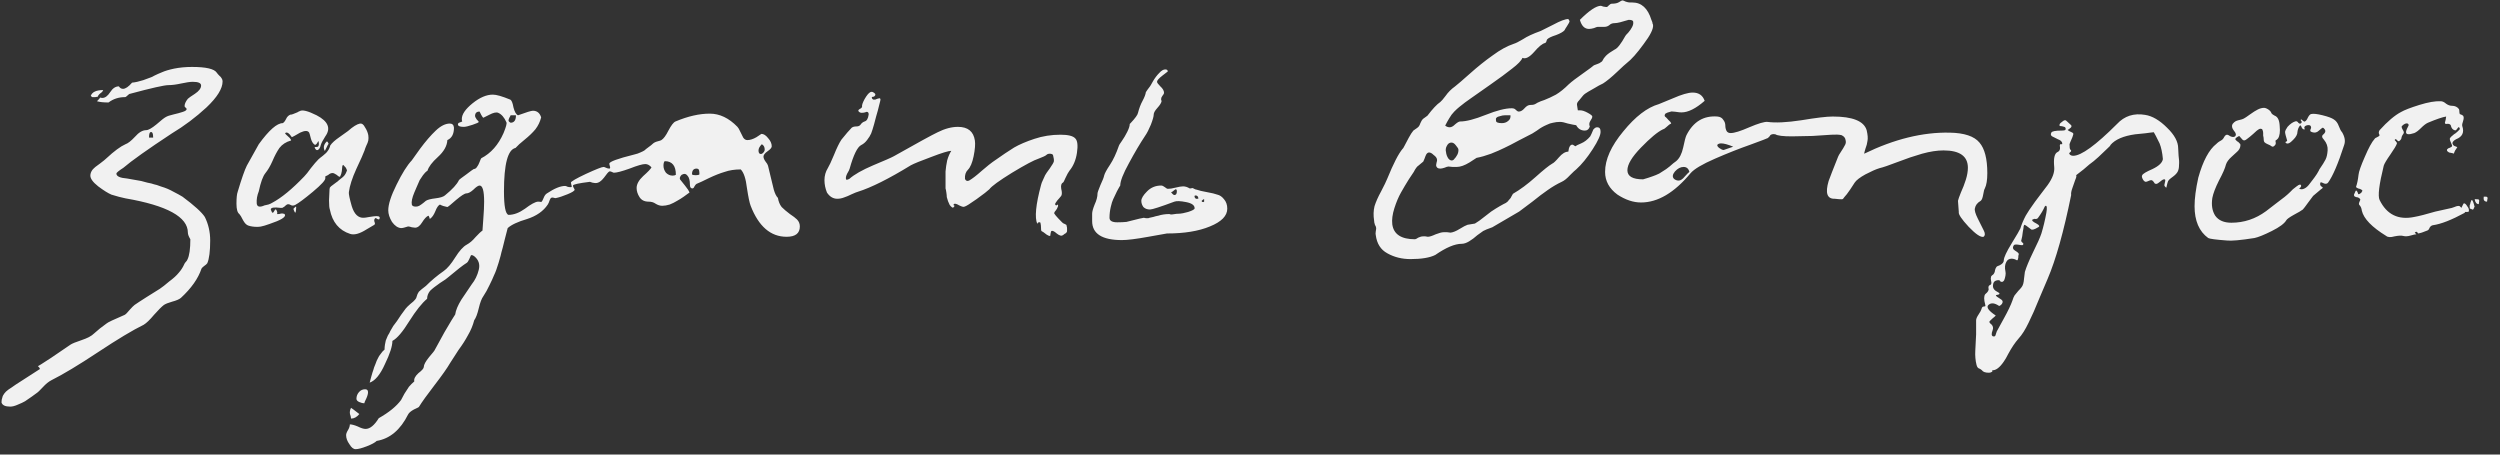 <?xml version="1.0" encoding="UTF-8"?> <svg xmlns="http://www.w3.org/2000/svg" width="121" height="22" viewBox="0 0 121 22" fill="none"><rect x="0" y="0" width="121" height="22" fill="#333333" stroke="none"/><path d="M0.073 19.48C0.073 19.387 0.086 19.307 0.113 19.24C0.126 19.173 0.16 19.107 0.213 19.04C0.266 18.973 0.313 18.927 0.353 18.9C0.38 18.873 0.446 18.827 0.553 18.76C0.646 18.693 0.713 18.647 0.753 18.62L1.933 17.86C1.933 17.847 1.92 17.82 1.893 17.78L1.833 17.72C1.833 17.733 2.046 17.6 2.473 17.32C2.886 17.04 3.2 16.827 3.413 16.68C3.493 16.627 3.673 16.553 3.953 16.46C4.233 16.367 4.433 16.26 4.553 16.14C4.606 16.1 4.7 16.02 4.833 15.9C4.98 15.793 5.086 15.713 5.153 15.66C5.206 15.607 5.5 15.467 6.033 15.24C6.086 15.213 6.166 15.133 6.273 15C6.38 14.88 6.46 14.8 6.513 14.76C6.606 14.693 6.8 14.567 7.093 14.38C7.4 14.193 7.613 14.06 7.733 13.98C7.853 13.9 8.006 13.78 8.193 13.62C8.393 13.473 8.546 13.333 8.653 13.2C8.76 13.08 8.846 12.947 8.913 12.8C8.913 12.787 8.933 12.753 8.973 12.7C9.026 12.647 9.06 12.6 9.073 12.56C9.166 12.373 9.213 12.047 9.213 11.58C9.133 11.447 9.093 11.34 9.093 11.26C9.093 10.5 8.086 9.947 6.073 9.6C5.873 9.56 5.646 9.5 5.393 9.42C5.233 9.353 5.02 9.22 4.753 9.02C4.5 8.82 4.373 8.647 4.373 8.5C4.373 8.407 4.406 8.313 4.473 8.22C4.553 8.127 4.673 8.027 4.833 7.92C4.993 7.8 5.1 7.713 5.153 7.66C5.526 7.313 5.833 7.087 6.073 6.98C6.193 6.94 6.346 6.82 6.533 6.62C6.72 6.407 6.9 6.3 7.073 6.3C7.18 6.3 7.346 6.207 7.573 6.02C7.8 5.82 7.953 5.7 8.033 5.66C8.1 5.62 8.22 5.58 8.393 5.54C8.566 5.5 8.713 5.46 8.833 5.42C8.966 5.38 9.033 5.333 9.033 5.28C9.033 5.253 9.013 5.227 8.973 5.2C8.946 5.173 8.933 5.153 8.933 5.14C8.933 5.033 8.986 4.913 9.093 4.78C9.133 4.74 9.246 4.66 9.433 4.54C9.633 4.407 9.733 4.273 9.733 4.14C9.733 4.02 9.6 3.96 9.333 3.96C9.2 3.96 9.013 3.987 8.773 4.04C8.533 4.093 8.326 4.12 8.153 4.12C7.953 4.12 7.333 4.26 6.293 4.54C6.266 4.54 6.226 4.567 6.173 4.62C6.12 4.673 6.08 4.7 6.053 4.7C5.746 4.7 5.48 4.787 5.253 4.96C5.013 4.96 4.826 4.94 4.693 4.9C4.773 4.82 4.826 4.76 4.853 4.72C4.88 4.733 4.913 4.74 4.953 4.74C5.086 4.74 5.213 4.647 5.333 4.46C5.453 4.273 5.593 4.18 5.753 4.18C5.806 4.26 5.873 4.3 5.953 4.3C6.073 4.3 6.22 4.2 6.393 4C6.54 3.987 6.72 3.947 6.933 3.88C7.16 3.8 7.286 3.753 7.313 3.74C7.326 3.74 7.38 3.713 7.473 3.66C7.58 3.607 7.7 3.553 7.833 3.5C7.98 3.433 8.18 3.373 8.433 3.32C8.7 3.267 8.986 3.24 9.293 3.24C9.973 3.24 10.373 3.333 10.493 3.52C10.52 3.56 10.56 3.607 10.613 3.66C10.666 3.7 10.706 3.747 10.733 3.8C10.76 3.84 10.773 3.887 10.773 3.94C10.773 4.287 10.513 4.707 9.993 5.2C9.473 5.68 8.913 6.1 8.313 6.46C7.14 7.233 6.36 7.787 5.973 8.12C5.746 8.267 5.633 8.36 5.633 8.4C5.633 8.533 5.806 8.613 6.153 8.64C6.22 8.653 6.333 8.673 6.493 8.7C6.666 8.727 6.78 8.747 6.833 8.76C6.9 8.773 7 8.8 7.133 8.84C7.28 8.867 7.386 8.893 7.453 8.92C7.533 8.933 7.64 8.967 7.773 9.02C7.906 9.06 8.02 9.1 8.113 9.14C8.206 9.18 8.313 9.233 8.433 9.3C8.566 9.367 8.7 9.44 8.833 9.52C9.406 9.947 9.766 10.273 9.913 10.5C10.086 10.847 10.173 11.227 10.173 11.64C10.173 12.16 10.126 12.527 10.033 12.74C10.006 12.78 9.953 12.827 9.873 12.88C9.806 12.933 9.766 12.973 9.753 13C9.593 13.48 9.26 13.953 8.753 14.42C8.673 14.487 8.533 14.547 8.333 14.6C8.146 14.653 8.013 14.707 7.933 14.76C7.826 14.84 7.666 15 7.453 15.24C7.253 15.48 7.086 15.64 6.953 15.72C6.433 15.973 5.7 16.413 4.753 17.04C3.806 17.667 3.053 18.12 2.493 18.4C2.36 18.467 2.22 18.58 2.073 18.74C1.926 18.9 1.82 19 1.753 19.04C1.74 19.053 1.666 19.107 1.533 19.2C1.4 19.293 1.293 19.367 1.213 19.42C1.12 19.473 1.006 19.527 0.873 19.58C0.726 19.647 0.6 19.68 0.493 19.68C0.253 19.68 0.113 19.613 0.073 19.48ZM4.393 4.64C4.46 4.453 4.66 4.36 4.993 4.36C4.98 4.413 4.933 4.467 4.853 4.52C4.786 4.573 4.746 4.627 4.733 4.68C4.72 4.68 4.68 4.687 4.613 4.7C4.56 4.7 4.513 4.7 4.473 4.7C4.46 4.7 4.446 4.693 4.433 4.68C4.42 4.653 4.406 4.64 4.393 4.64ZM7.273 6.4C7.233 6.427 7.213 6.513 7.213 6.66H7.413C7.413 6.447 7.366 6.36 7.273 6.4ZM11.585 10.36C11.492 10.293 11.445 10.127 11.445 9.86C11.445 9.58 11.465 9.387 11.505 9.28C11.692 8.653 11.839 8.233 11.945 8.02L12.525 6.98C13.019 6.3 13.405 5.96 13.685 5.96C13.739 5.933 13.792 5.867 13.845 5.76C13.899 5.64 13.979 5.567 14.085 5.54C14.085 5.553 14.119 5.547 14.185 5.52C14.252 5.493 14.319 5.467 14.385 5.44C14.452 5.4 14.492 5.38 14.505 5.38C14.625 5.3 14.899 5.367 15.325 5.58C15.885 5.873 16.025 6.213 15.745 6.6C15.625 6.787 15.552 6.927 15.525 7.02C15.499 7.14 15.452 7.22 15.385 7.26C15.319 7.287 15.265 7.24 15.225 7.12C15.332 7.12 15.392 7.107 15.405 7.08C15.432 7.04 15.439 6.973 15.425 6.88C15.425 6.813 15.405 6.82 15.365 6.9C15.312 6.993 15.265 7.027 15.225 7C15.145 6.947 15.085 6.847 15.045 6.7C15.005 6.54 14.979 6.447 14.965 6.42C14.899 6.313 14.752 6.313 14.525 6.42C14.299 6.553 14.165 6.627 14.125 6.64C13.992 6.44 13.885 6.373 13.805 6.44C13.779 6.453 13.852 6.533 14.025 6.68C14.079 6.747 14.099 6.787 14.085 6.8C13.845 6.867 13.659 6.987 13.525 7.16C13.405 7.333 13.292 7.547 13.185 7.8C13.079 8.04 12.965 8.233 12.845 8.38C12.725 8.527 12.619 8.82 12.525 9.26C12.445 9.46 12.412 9.653 12.425 9.84C12.439 10.013 12.565 10.047 12.805 9.94C12.845 9.927 12.905 9.913 12.985 9.9C13.065 9.873 13.125 9.847 13.165 9.82C13.619 9.58 14.139 9.153 14.725 8.54C14.805 8.46 14.912 8.327 15.045 8.14C15.192 7.953 15.312 7.813 15.405 7.72C15.445 7.68 15.519 7.62 15.625 7.54C15.745 7.447 15.825 7.367 15.865 7.3C15.919 7.233 15.959 7.147 15.985 7.04C16.065 6.92 16.212 6.787 16.425 6.64C16.639 6.493 16.779 6.393 16.845 6.34C17.085 6.127 17.279 6.007 17.425 5.98C17.519 5.967 17.599 6.027 17.665 6.16C17.745 6.28 17.799 6.407 17.825 6.54C17.839 6.633 17.839 6.72 17.825 6.8C17.812 6.867 17.779 6.953 17.725 7.06C17.685 7.153 17.659 7.227 17.645 7.28C17.592 7.427 17.459 7.727 17.245 8.18C17.045 8.62 16.925 8.993 16.885 9.3C16.872 9.38 16.919 9.607 17.025 9.98C17.145 10.367 17.339 10.553 17.605 10.54C17.645 10.54 17.739 10.527 17.885 10.5C18.045 10.473 18.159 10.46 18.225 10.46C18.359 10.46 18.405 10.507 18.365 10.6C18.352 10.627 18.319 10.627 18.265 10.6C18.212 10.56 18.179 10.547 18.165 10.56C18.112 10.6 18.099 10.66 18.125 10.74C18.165 10.82 18.152 10.873 18.085 10.9L17.745 11.1C17.412 11.313 17.145 11.387 16.945 11.32C16.412 11.147 16.085 10.753 15.965 10.14C15.939 10.073 15.925 9.927 15.925 9.7C15.939 9.473 15.945 9.327 15.945 9.26C15.945 9.18 15.952 9.12 15.965 9.08C15.992 9.04 16.045 8.993 16.125 8.94C16.219 8.873 16.272 8.833 16.285 8.82C16.312 8.807 16.345 8.78 16.385 8.74C16.439 8.7 16.479 8.667 16.505 8.64C16.545 8.613 16.585 8.58 16.625 8.54C16.665 8.5 16.692 8.467 16.705 8.44C16.732 8.4 16.752 8.36 16.765 8.32C16.792 8.28 16.799 8.247 16.785 8.22C16.772 8.18 16.752 8.14 16.725 8.1C16.699 8.073 16.679 8.053 16.665 8.04C16.652 8.013 16.639 8 16.625 8L16.605 7.98C16.592 7.98 16.579 8.007 16.565 8.06C16.565 8.1 16.559 8.173 16.545 8.28C16.532 8.373 16.505 8.46 16.465 8.54C16.452 8.567 16.419 8.56 16.365 8.52C16.325 8.48 16.265 8.44 16.185 8.4C16.119 8.36 16.039 8.367 15.945 8.42C15.919 8.447 15.879 8.473 15.825 8.5C15.785 8.513 15.759 8.527 15.745 8.54C15.745 8.553 15.745 8.58 15.745 8.62C15.759 8.713 15.559 8.933 15.145 9.28C14.745 9.613 14.459 9.827 14.285 9.92C14.205 9.96 14.132 9.96 14.065 9.92C13.999 9.88 13.939 9.873 13.885 9.9C13.845 9.927 13.805 9.96 13.765 10C13.725 10.027 13.692 10.047 13.665 10.06C13.652 10.06 13.619 10.06 13.565 10.06C13.259 10.02 13.105 10.047 13.105 10.14L13.165 10.28C13.192 10.307 13.219 10.3 13.245 10.26C13.272 10.22 13.292 10.187 13.305 10.16C13.332 10.12 13.359 10.127 13.385 10.18C13.425 10.26 13.432 10.32 13.405 10.36H13.425C13.439 10.36 13.459 10.36 13.485 10.36C13.512 10.36 13.545 10.353 13.585 10.34C13.639 10.327 13.679 10.327 13.705 10.34C13.745 10.34 13.772 10.353 13.785 10.38C13.852 10.5 13.605 10.653 13.045 10.84C12.992 10.853 12.932 10.873 12.865 10.9C12.839 10.913 12.819 10.92 12.805 10.92C12.685 10.96 12.565 10.98 12.445 10.98C12.285 10.98 12.145 10.96 12.025 10.92C11.932 10.893 11.845 10.807 11.765 10.66C11.685 10.5 11.625 10.4 11.585 10.36ZM15.705 7.28C15.639 7.12 15.679 6.973 15.825 6.84C15.852 6.853 15.879 6.893 15.905 6.96C15.879 6.987 15.845 7.047 15.805 7.14L15.725 7.3L15.705 7.28ZM14.325 10.18C14.312 10.327 14.279 10.327 14.225 10.18C14.212 10.153 14.205 10.127 14.205 10.1C14.285 10.02 14.325 9.987 14.325 10C14.339 10 14.339 10.06 14.325 10.18ZM17.212 21.74C17.106 21.74 17.006 21.66 16.912 21.5C16.806 21.353 16.752 21.207 16.752 21.06C16.752 20.993 16.786 20.907 16.852 20.8C16.906 20.707 16.932 20.62 16.932 20.54C17.026 20.54 17.152 20.573 17.312 20.64C17.472 20.72 17.599 20.76 17.692 20.76C17.906 20.76 18.119 20.587 18.332 20.24C18.826 19.96 19.186 19.667 19.412 19.36C19.452 19.293 19.506 19.193 19.572 19.06C19.652 18.94 19.726 18.827 19.792 18.72C19.872 18.627 19.959 18.54 20.052 18.46C20.026 18.34 20.092 18.207 20.252 18.06C20.426 17.927 20.512 17.827 20.512 17.76C20.512 17.653 20.599 17.493 20.772 17.28C20.946 17.08 21.039 16.96 21.052 16.92C21.092 16.84 21.246 16.56 21.512 16.08C21.792 15.6 21.966 15.313 22.032 15.22C22.059 15.02 22.159 14.78 22.332 14.5C22.519 14.22 22.686 13.973 22.832 13.76C22.992 13.56 23.106 13.327 23.172 13.06C23.239 12.793 23.166 12.573 22.952 12.4C22.872 12.347 22.819 12.333 22.792 12.36C22.779 12.4 22.752 12.46 22.712 12.54C22.672 12.633 22.632 12.693 22.592 12.72C22.419 12.827 22.119 13.06 21.692 13.42C21.639 13.473 21.506 13.567 21.292 13.7C21.079 13.847 20.919 13.973 20.812 14.08C20.719 14.2 20.672 14.327 20.672 14.46C20.419 14.673 20.132 15.033 19.812 15.54C19.492 16.06 19.219 16.38 18.992 16.5C18.992 16.753 18.872 17.127 18.632 17.62C18.406 18.127 18.159 18.427 17.892 18.52C17.906 18.467 17.932 18.367 17.972 18.22C18.012 18.073 18.046 17.967 18.072 17.9C18.086 17.833 18.119 17.74 18.172 17.62C18.212 17.5 18.252 17.407 18.292 17.34C18.319 17.273 18.366 17.2 18.432 17.12C18.486 17.04 18.546 16.973 18.612 16.92C18.612 16.84 18.619 16.76 18.632 16.68C18.646 16.613 18.659 16.547 18.672 16.48C18.699 16.413 18.732 16.333 18.772 16.24C18.826 16.16 18.866 16.087 18.892 16.02C18.919 15.967 18.966 15.887 19.032 15.78C19.112 15.673 19.172 15.593 19.212 15.54C19.252 15.487 19.319 15.387 19.412 15.24C19.506 15.107 19.579 15.007 19.632 14.94C19.672 14.887 19.746 14.813 19.852 14.72C19.972 14.627 20.052 14.553 20.092 14.5C20.132 14.46 20.159 14.407 20.172 14.34C20.186 14.273 20.219 14.2 20.272 14.12C20.339 14.053 20.452 13.96 20.612 13.84C20.879 13.573 21.166 13.333 21.472 13.12C21.646 13 21.832 12.78 22.032 12.46C22.232 12.14 22.419 11.933 22.592 11.84C22.739 11.76 22.879 11.64 23.012 11.48C23.159 11.32 23.272 11.213 23.352 11.16C23.352 11.12 23.366 10.933 23.392 10.6C23.419 10.253 23.432 9.973 23.432 9.76C23.432 9.24 23.359 8.98 23.212 8.98C23.146 8.98 23.046 9.047 22.912 9.18C22.779 9.3 22.666 9.36 22.572 9.36C22.492 9.36 22.326 9.467 22.072 9.68C21.832 9.893 21.692 10.007 21.652 10.02C21.506 9.993 21.386 9.953 21.292 9.9C21.212 9.94 21.139 10.047 21.072 10.22C21.006 10.38 20.932 10.493 20.852 10.56C20.826 10.587 20.806 10.593 20.792 10.58C20.792 10.553 20.786 10.527 20.772 10.5C20.759 10.46 20.746 10.44 20.732 10.44C20.639 10.48 20.539 10.587 20.432 10.76C20.326 10.933 20.212 11.02 20.092 11.02C20.066 11.02 20.012 11.013 19.932 11C19.852 10.973 19.792 10.96 19.752 10.96C19.592 11.013 19.479 11.04 19.412 11.04C19.252 11.027 19.106 10.927 18.972 10.74C18.852 10.54 18.792 10.353 18.792 10.18C18.792 9.887 18.926 9.473 19.192 8.94C19.459 8.393 19.706 8 19.932 7.76C19.946 7.747 20.079 7.56 20.332 7.2C20.599 6.84 20.852 6.547 21.092 6.32C21.332 6.093 21.559 5.98 21.772 5.98C21.892 5.98 21.959 6.047 21.972 6.18C21.972 6.487 21.866 6.687 21.652 6.78C21.639 7.06 21.486 7.333 21.192 7.6C20.912 7.853 20.746 8.073 20.692 8.26C20.612 8.313 20.539 8.387 20.472 8.48C20.406 8.573 20.352 8.653 20.312 8.72C20.286 8.787 20.239 8.893 20.172 9.04C20.119 9.173 20.079 9.267 20.052 9.32C19.946 9.573 19.906 9.767 19.932 9.9C19.946 9.967 20.012 10 20.132 10C20.186 10 20.239 9.987 20.292 9.96C20.359 9.92 20.426 9.873 20.492 9.82C20.559 9.767 20.599 9.733 20.612 9.72C20.692 9.667 20.846 9.627 21.072 9.6C21.299 9.573 21.452 9.527 21.532 9.46C21.892 9.167 22.119 8.92 22.212 8.72C22.226 8.693 22.346 8.6 22.572 8.44C22.799 8.267 22.919 8.18 22.932 8.18C22.986 8.18 23.032 8.153 23.072 8.1C23.126 8.033 23.172 7.947 23.212 7.84C23.252 7.733 23.279 7.673 23.292 7.66C23.759 7.42 24.119 7.013 24.372 6.44C24.492 6.147 24.539 5.973 24.512 5.92C24.406 5.68 24.272 5.527 24.112 5.46C24.019 5.42 23.872 5.453 23.672 5.56L23.392 5.7C23.379 5.7 23.346 5.653 23.292 5.56L23.212 5.4C23.066 5.4 22.992 5.473 22.992 5.62C22.992 5.647 23.019 5.7 23.072 5.78C23.139 5.847 23.172 5.887 23.172 5.9C23.172 5.927 23.072 5.973 22.872 6.04C22.672 6.107 22.532 6.14 22.452 6.14C22.292 6.14 22.199 6.113 22.172 6.06C22.159 6.02 22.159 5.993 22.172 5.98C22.186 5.953 22.219 5.933 22.272 5.92L22.372 5.88C22.359 5.853 22.352 5.813 22.352 5.76C22.352 5.533 22.526 5.28 22.872 5C23.219 4.72 23.546 4.58 23.852 4.58C24.026 4.58 24.306 4.66 24.692 4.82C24.759 4.847 24.812 4.973 24.852 5.2C24.906 5.413 24.979 5.54 25.072 5.58C25.472 5.433 25.712 5.36 25.792 5.36C25.992 5.36 26.126 5.467 26.192 5.68C26.139 5.893 26.046 6.087 25.912 6.26C25.779 6.42 25.606 6.587 25.392 6.76C25.192 6.92 25.046 7.053 24.952 7.16C24.579 7.24 24.392 7.94 24.392 9.26C24.392 9.98 24.466 10.36 24.612 10.4C24.866 10.4 25.132 10.3 25.412 10.1C25.692 9.887 25.899 9.773 26.032 9.76C26.126 9.76 26.179 9.767 26.192 9.78C26.232 9.753 26.272 9.687 26.312 9.58C26.352 9.473 26.406 9.4 26.472 9.36C26.832 9.12 27.126 9 27.352 9C27.379 9 27.419 9.013 27.472 9.04C27.526 9.053 27.572 9.06 27.612 9.06C27.652 9.06 27.672 9.053 27.672 9.04C27.672 9.013 27.666 8.98 27.652 8.94C27.639 8.887 27.632 8.853 27.632 8.84C27.632 8.787 27.872 8.647 28.352 8.42C28.846 8.193 29.132 8.08 29.212 8.08C29.239 8.08 29.279 8.093 29.332 8.12C29.386 8.147 29.439 8.16 29.492 8.16C29.519 8.16 29.532 8.14 29.532 8.1C29.532 8.087 29.526 8.06 29.512 8.02C29.499 7.98 29.492 7.947 29.492 7.92C29.492 7.827 29.892 7.68 30.692 7.48C30.812 7.453 30.912 7.42 30.992 7.38C31.086 7.34 31.152 7.307 31.192 7.28C31.232 7.24 31.299 7.187 31.392 7.12C31.486 7.053 31.552 7 31.592 6.96C31.646 6.907 31.726 6.867 31.832 6.84C31.939 6.813 31.999 6.793 32.012 6.78C32.119 6.713 32.232 6.56 32.352 6.32C32.486 6.067 32.599 5.92 32.692 5.88C33.292 5.627 33.846 5.5 34.352 5.5C34.832 5.5 35.279 5.713 35.692 6.14C35.732 6.18 35.779 6.26 35.832 6.38C35.886 6.487 35.932 6.58 35.972 6.66C36.026 6.74 36.092 6.78 36.172 6.78C36.306 6.78 36.452 6.733 36.612 6.64L36.852 6.48C36.959 6.48 37.066 6.547 37.172 6.68C37.292 6.813 37.352 6.947 37.352 7.08C37.352 7.147 37.286 7.227 37.152 7.32C37.019 7.413 36.952 7.5 36.952 7.58C36.952 7.647 36.986 7.727 37.052 7.82C37.119 7.9 37.159 7.967 37.172 8.02C37.199 8.113 37.239 8.28 37.292 8.52C37.346 8.76 37.399 8.98 37.452 9.18C37.506 9.367 37.572 9.5 37.652 9.58C37.679 9.753 37.739 9.9 37.832 10.02C37.939 10.127 38.072 10.24 38.232 10.36C38.392 10.467 38.506 10.553 38.572 10.62C38.666 10.713 38.712 10.827 38.712 10.96C38.712 11.293 38.499 11.46 38.072 11.46C37.299 11.46 36.719 10.96 36.332 9.96C36.279 9.827 36.219 9.54 36.152 9.1C36.099 8.647 35.999 8.347 35.852 8.2C35.559 8.2 35.299 8.24 35.072 8.32C34.846 8.387 34.592 8.487 34.312 8.62C34.046 8.753 33.846 8.847 33.712 8.9C33.686 8.913 33.652 8.953 33.612 9.02C33.586 9.087 33.552 9.12 33.512 9.12C33.432 9.12 33.392 9.06 33.392 8.94C33.392 8.727 33.352 8.58 33.272 8.5C33.206 8.407 33.112 8.393 32.992 8.46C32.912 8.54 32.886 8.613 32.912 8.68C32.952 8.733 33.032 8.833 33.152 8.98C33.272 9.127 33.346 9.24 33.372 9.32L33.312 9.36C33.259 9.4 33.186 9.453 33.092 9.52C32.999 9.587 32.892 9.653 32.772 9.72C32.666 9.787 32.546 9.847 32.412 9.9C32.279 9.94 32.159 9.96 32.052 9.96C31.946 9.96 31.839 9.927 31.732 9.86C31.639 9.793 31.526 9.76 31.392 9.76C31.192 9.76 31.046 9.687 30.952 9.54C30.859 9.393 30.812 9.247 30.812 9.1C30.812 8.913 30.919 8.72 31.132 8.52C31.359 8.32 31.492 8.18 31.532 8.1C31.439 7.993 31.339 7.94 31.232 7.94C31.099 7.94 30.846 8.013 30.472 8.16C30.099 8.293 29.846 8.36 29.712 8.36C29.699 8.36 29.666 8.347 29.612 8.32C29.559 8.293 29.519 8.287 29.492 8.3C29.452 8.313 29.366 8.413 29.232 8.6C29.099 8.773 28.966 8.86 28.832 8.86C28.792 8.86 28.739 8.853 28.672 8.84C28.606 8.813 28.566 8.8 28.552 8.8C28.006 8.867 27.732 8.927 27.732 8.98C27.732 9.02 27.746 9.06 27.772 9.1C27.799 9.14 27.812 9.167 27.812 9.18C27.812 9.233 27.699 9.307 27.472 9.4C27.246 9.493 27.066 9.553 26.932 9.58C26.906 9.593 26.872 9.593 26.832 9.58C26.792 9.567 26.766 9.56 26.752 9.56C26.699 9.56 26.666 9.573 26.652 9.6C26.639 9.613 26.619 9.653 26.592 9.72C26.579 9.773 26.552 9.833 26.512 9.9C26.299 10.22 25.966 10.453 25.512 10.6C25.059 10.733 24.746 10.88 24.572 11.04C24.559 11.08 24.512 11.26 24.432 11.58C24.352 11.913 24.299 12.12 24.272 12.2C24.259 12.28 24.212 12.453 24.132 12.72C24.052 12.987 23.979 13.187 23.912 13.32C23.859 13.453 23.786 13.613 23.692 13.8C23.599 14 23.499 14.18 23.392 14.34C23.312 14.447 23.239 14.64 23.172 14.92C23.106 15.2 23.032 15.393 22.952 15.5C22.886 15.753 22.786 15.993 22.652 16.22C22.532 16.447 22.379 16.687 22.192 16.94C22.019 17.207 21.886 17.413 21.792 17.56C21.646 17.813 21.392 18.173 21.032 18.64C20.672 19.107 20.419 19.46 20.272 19.7C20.259 19.713 20.179 19.753 20.032 19.82C19.886 19.9 19.792 19.98 19.752 20.06C19.379 20.807 18.872 21.233 18.232 21.34C18.152 21.42 17.992 21.507 17.752 21.6C17.512 21.693 17.332 21.74 17.212 21.74ZM32.172 7.8C32.132 7.84 32.112 7.913 32.112 8.02C32.112 8.14 32.152 8.253 32.232 8.36C32.326 8.453 32.432 8.5 32.552 8.5C32.619 8.5 32.672 8.487 32.712 8.46C32.712 8.02 32.532 7.8 32.172 7.8ZM17.252 19.3C17.252 19.18 17.292 19.073 17.372 18.98C17.452 18.887 17.552 18.84 17.672 18.84C17.766 18.84 17.812 18.887 17.812 18.98C17.812 19.06 17.786 19.16 17.732 19.28C17.666 19.413 17.632 19.493 17.632 19.52C17.566 19.52 17.486 19.5 17.392 19.46C17.299 19.42 17.252 19.367 17.252 19.3ZM16.992 20.26C16.992 20.247 16.986 20.207 16.972 20.14C16.946 20.073 16.932 20.02 16.932 19.98C16.932 19.887 16.952 19.807 16.992 19.74C17.019 19.753 17.152 19.853 17.392 20.04C17.272 20.187 17.139 20.26 16.992 20.26ZM36.712 7.28C36.712 7.36 36.732 7.413 36.772 7.44C36.826 7.467 36.879 7.453 36.932 7.4C36.986 7.347 37.012 7.293 37.012 7.24C37.012 7.12 36.966 7.033 36.872 6.98C36.766 7.087 36.712 7.187 36.712 7.28ZM33.492 8.44C33.519 8.467 33.579 8.48 33.672 8.48C33.766 8.48 33.826 8.467 33.852 8.44C33.852 8.28 33.832 8.193 33.792 8.18C33.766 8.167 33.739 8.16 33.712 8.16C33.566 8.16 33.492 8.253 33.492 8.44ZM24.712 5.58C24.712 5.593 24.692 5.633 24.652 5.7C24.626 5.753 24.612 5.8 24.612 5.84C24.612 5.853 24.626 5.873 24.652 5.9C24.679 5.913 24.699 5.927 24.712 5.94C24.886 5.94 24.972 5.82 24.972 5.58H24.712ZM40.025 9.32C39.944 9.12 39.904 8.92 39.904 8.72C39.904 8.507 39.958 8.313 40.065 8.14C40.131 8.033 40.231 7.82 40.364 7.5C40.498 7.167 40.618 6.92 40.724 6.76C40.938 6.493 41.105 6.3 41.224 6.18C41.278 6.14 41.351 6.12 41.444 6.12C41.538 6.12 41.605 6.093 41.645 6.04C41.698 5.96 41.764 5.907 41.844 5.88C41.951 5.853 42.018 5.74 42.044 5.54C42.044 5.473 42.025 5.433 41.984 5.42C41.958 5.407 41.918 5.413 41.864 5.44C41.811 5.453 41.758 5.46 41.705 5.46C41.651 5.46 41.605 5.44 41.565 5.4C41.525 5.36 41.538 5.32 41.605 5.28C41.684 5.24 41.724 5.2 41.724 5.16C41.711 5.093 41.751 4.973 41.844 4.8C41.951 4.613 42.044 4.5 42.124 4.46C42.178 4.433 42.231 4.44 42.285 4.48C42.351 4.52 42.378 4.56 42.364 4.6C42.351 4.64 42.325 4.667 42.285 4.68C42.245 4.68 42.218 4.687 42.205 4.7C42.191 4.7 42.191 4.72 42.205 4.76C42.218 4.787 42.238 4.807 42.264 4.82C42.304 4.82 42.338 4.82 42.364 4.82C42.404 4.807 42.438 4.793 42.465 4.78C42.505 4.767 42.531 4.76 42.544 4.76C42.571 4.747 42.591 4.753 42.605 4.78C42.618 4.793 42.618 4.827 42.605 4.88C42.511 5.267 42.444 5.52 42.404 5.64C42.391 5.693 42.358 5.82 42.304 6.02C42.251 6.207 42.205 6.353 42.164 6.46C42.124 6.553 42.058 6.66 41.965 6.78C41.885 6.887 41.791 6.967 41.684 7.02C41.498 7.113 41.311 7.493 41.124 8.16C41.111 8.213 41.071 8.293 41.005 8.4C40.951 8.507 40.931 8.593 40.944 8.66C40.944 8.713 40.998 8.713 41.105 8.66C41.344 8.447 41.731 8.227 42.264 8C42.811 7.773 43.145 7.627 43.264 7.56C44.398 6.92 45.105 6.533 45.385 6.4C45.731 6.227 46.058 6.14 46.364 6.14C46.844 6.14 47.118 6.36 47.184 6.8C47.211 6.973 47.191 7.227 47.124 7.56C47.058 7.88 46.965 8.1 46.844 8.22C46.738 8.327 46.691 8.473 46.705 8.66C46.745 8.753 46.811 8.78 46.904 8.74C47.065 8.647 47.271 8.487 47.525 8.26C47.791 8.033 47.965 7.893 48.044 7.84C48.498 7.52 48.844 7.287 49.084 7.14C49.338 6.993 49.664 6.853 50.065 6.72C50.465 6.587 50.885 6.52 51.325 6.52C51.698 6.52 51.938 6.58 52.044 6.7C52.151 6.807 52.178 7.04 52.124 7.4C52.071 7.747 51.951 8.033 51.764 8.26C51.711 8.327 51.645 8.447 51.565 8.62C51.511 8.753 51.471 8.827 51.444 8.84C51.364 8.88 51.338 8.98 51.364 9.14C51.404 9.3 51.404 9.413 51.364 9.48L51.264 9.6C51.198 9.667 51.145 9.733 51.105 9.8C51.065 9.853 51.058 9.893 51.084 9.92C51.111 9.947 51.138 9.947 51.164 9.92C51.191 9.893 51.205 9.893 51.205 9.92C51.218 9.96 51.211 10 51.184 10.04C51.171 10.08 51.145 10.127 51.105 10.18C51.065 10.22 51.038 10.26 51.025 10.3C50.998 10.327 51.124 10.48 51.404 10.76C51.431 10.787 51.458 10.807 51.484 10.82C51.525 10.833 51.551 10.847 51.565 10.86C51.578 10.86 51.591 10.867 51.605 10.88C51.618 10.88 51.624 10.9 51.624 10.94C51.638 10.967 51.645 11.007 51.645 11.06C51.645 11.113 51.645 11.153 51.645 11.18C51.645 11.207 51.638 11.227 51.624 11.24C51.611 11.267 51.598 11.28 51.584 11.28C51.584 11.293 51.565 11.307 51.525 11.32C51.498 11.347 51.471 11.367 51.444 11.38C51.378 11.433 51.278 11.407 51.145 11.3C51.025 11.193 50.938 11.153 50.885 11.18C50.871 11.193 50.858 11.24 50.844 11.32C50.844 11.4 50.831 11.433 50.804 11.42C50.778 11.42 50.731 11.4 50.664 11.36C50.611 11.32 50.558 11.28 50.505 11.24L50.404 11.18C50.391 11.153 50.385 11.1 50.385 11.02C50.385 10.94 50.378 10.873 50.364 10.82C50.364 10.767 50.338 10.747 50.285 10.76C50.245 10.76 50.218 10.787 50.205 10.84C50.071 10.533 50.131 9.907 50.385 8.96C50.398 8.893 50.431 8.807 50.484 8.7C50.538 8.58 50.571 8.507 50.584 8.48C50.611 8.427 50.684 8.32 50.804 8.16C50.925 7.987 50.991 7.873 51.005 7.82C51.018 7.753 51.005 7.647 50.965 7.5C50.938 7.46 50.885 7.44 50.804 7.44C50.738 7.44 50.684 7.46 50.645 7.5C50.605 7.54 50.478 7.6 50.264 7.68C50.051 7.747 49.624 7.973 48.984 8.36C48.358 8.747 47.991 9.013 47.885 9.16C47.804 9.24 47.598 9.4 47.264 9.64C46.944 9.867 46.751 9.987 46.684 10C46.645 10.027 46.558 10.007 46.425 9.94C46.291 9.86 46.205 9.84 46.164 9.88C46.138 9.92 46.151 9.947 46.205 9.96C46.164 10.04 46.124 10.067 46.084 10.04C46.044 10.013 46.005 9.973 45.965 9.92C45.938 9.867 45.911 9.807 45.885 9.74C45.858 9.66 45.838 9.593 45.825 9.54C45.825 9.487 45.818 9.413 45.804 9.32C45.791 9.227 45.778 9.16 45.764 9.12C45.764 9.053 45.764 8.94 45.764 8.78C45.764 8.62 45.764 8.46 45.764 8.3C45.778 8.127 45.804 7.947 45.844 7.76C45.898 7.573 45.965 7.42 46.044 7.3C45.911 7.3 45.584 7.4 45.065 7.6C44.558 7.787 44.231 7.92 44.084 8C43.018 8.653 42.164 9.08 41.525 9.28C41.471 9.293 41.371 9.333 41.224 9.4C41.091 9.467 40.965 9.52 40.844 9.56C40.738 9.6 40.631 9.62 40.525 9.62C40.325 9.62 40.158 9.52 40.025 9.32ZM52.86 10.7V10.34C52.86 10.247 52.9 10.1 52.98 9.9C53.073 9.7 53.12 9.52 53.12 9.36C53.12 9.32 53.166 9.187 53.26 8.96C53.366 8.733 53.426 8.58 53.44 8.5C53.466 8.393 53.56 8.22 53.72 7.98C53.88 7.74 54.026 7.427 54.16 7.04C54.16 7.027 54.206 6.953 54.3 6.82C54.393 6.687 54.48 6.54 54.56 6.38C54.64 6.22 54.68 6.093 54.68 6C54.666 6.013 54.68 6 54.72 5.96C54.946 5.72 55.066 5.553 55.08 5.46C55.133 5.247 55.206 5.053 55.3 4.88C55.393 4.707 55.446 4.567 55.46 4.46C55.473 4.447 55.5 4.407 55.54 4.34C55.593 4.273 55.633 4.22 55.66 4.18C55.673 4.167 55.72 4.087 55.8 3.94C55.893 3.78 55.993 3.647 56.1 3.54C56.206 3.42 56.306 3.36 56.4 3.36C56.48 3.36 56.52 3.393 56.52 3.46L56.26 3.66C56.086 3.793 56 3.893 56 3.96C56 4 56.053 4.073 56.16 4.18C56.28 4.287 56.34 4.393 56.34 4.5C56.34 4.527 56.313 4.573 56.26 4.64C56.22 4.693 56.2 4.74 56.2 4.78C56.2 4.793 56.2 4.813 56.2 4.84C56.213 4.853 56.22 4.873 56.22 4.9C56.206 4.98 56.14 5.087 56.02 5.22C55.9 5.353 55.84 5.46 55.84 5.54C55.84 5.633 55.793 5.8 55.7 6.04C55.606 6.267 55.513 6.447 55.42 6.58C55.18 6.94 54.92 7.38 54.64 7.9C54.36 8.407 54.22 8.767 54.22 8.98C54.206 8.993 54.153 9.087 54.06 9.26C53.98 9.42 53.92 9.547 53.88 9.64C53.84 9.72 53.8 9.847 53.76 10.02C53.72 10.193 53.7 10.367 53.7 10.54C53.7 10.687 53.826 10.76 54.08 10.76C54.253 10.76 54.4 10.753 54.52 10.74C54.64 10.713 54.773 10.68 54.92 10.64C55.066 10.6 55.213 10.567 55.36 10.54C55.373 10.54 55.406 10.547 55.46 10.56C55.513 10.56 55.553 10.56 55.58 10.56L55.64 10.54C55.693 10.527 55.753 10.513 55.82 10.5C55.9 10.473 55.98 10.453 56.06 10.44C56.14 10.413 56.226 10.393 56.32 10.38C56.413 10.367 56.5 10.36 56.58 10.36C56.606 10.36 56.633 10.367 56.66 10.38C56.686 10.38 56.706 10.38 56.72 10.38C56.88 10.353 57.013 10.34 57.12 10.34C57.173 10.34 57.3 10.313 57.5 10.26C57.713 10.193 57.82 10.133 57.82 10.08C57.82 9.933 57.68 9.833 57.4 9.78C57.133 9.727 56.946 9.72 56.84 9.76C56.16 10.013 55.766 10.14 55.66 10.14C55.526 10.14 55.42 10.1 55.34 10.02C55.273 9.927 55.24 9.827 55.24 9.72C55.24 9.6 55.333 9.447 55.52 9.26C55.706 9.073 55.933 8.98 56.2 8.98C56.253 8.98 56.313 9.007 56.38 9.06C56.446 9.113 56.493 9.14 56.52 9.14C56.626 9.14 56.753 9.12 56.9 9.08C57.06 9.04 57.18 9.02 57.26 9.02C57.366 9.02 57.473 9.053 57.58 9.12C57.593 9.12 57.613 9.12 57.64 9.12C57.666 9.107 57.686 9.1 57.7 9.1C57.726 9.1 57.76 9.113 57.8 9.14C57.853 9.167 57.893 9.18 57.92 9.18C58.026 9.22 58.193 9.26 58.42 9.3C58.646 9.34 58.813 9.38 58.92 9.42C59.04 9.447 59.146 9.52 59.24 9.64C59.346 9.76 59.4 9.913 59.4 10.1C59.4 10.447 59.12 10.733 58.56 10.96C58.013 11.187 57.32 11.3 56.48 11.3C56.466 11.3 56.166 11.353 55.58 11.46C54.993 11.567 54.566 11.62 54.3 11.62C53.34 11.62 52.86 11.313 52.86 10.7ZM56.9 9.16L56.84 9.2C56.813 9.227 56.78 9.253 56.74 9.28L56.68 9.3C56.746 9.393 56.8 9.44 56.84 9.44C56.92 9.44 56.96 9.38 56.96 9.26C56.96 9.193 56.94 9.16 56.9 9.16ZM57.86 9.46C57.82 9.46 57.806 9.487 57.82 9.54C57.846 9.607 57.886 9.633 57.94 9.62C57.966 9.62 57.986 9.62 58 9.62C58 9.513 57.953 9.46 57.86 9.46ZM58.28 9.76C58.28 9.68 58.28 9.64 58.28 9.64C58.253 9.64 58.213 9.667 58.16 9.72C58.16 9.76 58.186 9.78 58.24 9.78L58.28 9.76ZM66.507 10.68C66.467 10.427 66.474 10.193 66.527 9.98C66.594 9.767 66.7 9.527 66.847 9.26C66.994 8.98 67.094 8.773 67.147 8.64C67.44 7.92 67.687 7.44 67.887 7.2C67.9 7.2 67.934 7.147 67.987 7.04C68.04 6.933 68.107 6.807 68.187 6.66C68.267 6.513 68.34 6.4 68.407 6.32C68.567 6.213 68.654 6.147 68.667 6.12C68.694 6.093 68.72 6.04 68.747 5.96C68.787 5.867 68.827 5.8 68.867 5.76C69 5.667 69.074 5.613 69.087 5.6C69.34 5.267 69.547 5.047 69.707 4.94C69.76 4.9 69.847 4.8 69.967 4.64C70.087 4.467 70.24 4.313 70.427 4.18C70.547 4.087 70.787 3.88 71.147 3.56C71.52 3.227 71.887 2.933 72.247 2.68C72.607 2.413 72.947 2.227 73.267 2.12C73.36 2.093 73.507 2.02 73.707 1.9C73.907 1.767 74.194 1.633 74.567 1.5C74.62 1.473 74.82 1.373 75.167 1.2C75.514 1.013 75.76 0.92 75.907 0.92L75.967 1.02C75.967 1.06 75.927 1.14 75.847 1.26C75.767 1.38 75.727 1.447 75.727 1.46C75.66 1.54 75.52 1.62 75.307 1.7C75.094 1.767 74.954 1.833 74.887 1.9C74.874 1.913 74.86 1.947 74.847 2C74.834 2.04 74.814 2.067 74.787 2.08C74.654 2.107 74.474 2.253 74.247 2.52C74.02 2.773 73.834 2.867 73.687 2.8C73.634 2.933 73.467 3.107 73.187 3.32C72.92 3.533 72.567 3.793 72.127 4.1C71.687 4.407 71.374 4.627 71.187 4.76C71.134 4.8 71.04 4.867 70.907 4.96C70.787 5.053 70.694 5.127 70.627 5.18C70.56 5.233 70.48 5.307 70.387 5.4C70.294 5.493 70.214 5.6 70.147 5.72C70.08 5.827 70.014 5.947 69.947 6.08C70.014 6.133 70.087 6.16 70.167 6.16C70.247 6.16 70.334 6.113 70.427 6.02C70.534 5.927 70.614 5.88 70.667 5.88C70.96 5.88 71.374 5.773 71.907 5.56C72.44 5.347 72.86 5.24 73.167 5.24C73.26 5.24 73.327 5.267 73.367 5.32C73.42 5.373 73.467 5.4 73.507 5.4C73.6 5.4 73.694 5.347 73.787 5.24C73.88 5.133 73.974 5.08 74.067 5.08C74.147 5.08 74.207 5.073 74.247 5.06C74.287 5.047 74.327 5.027 74.367 5C74.407 4.973 74.447 4.953 74.487 4.94C74.5 4.927 74.587 4.893 74.747 4.84C74.92 4.773 75.107 4.687 75.307 4.58C75.507 4.46 75.714 4.293 75.927 4.08C76.074 3.947 76.3 3.773 76.607 3.56C76.927 3.333 77.107 3.2 77.147 3.16C77.174 3.147 77.227 3.127 77.307 3.1C77.387 3.073 77.44 3.047 77.467 3.02C77.494 3.007 77.52 2.987 77.547 2.96C77.574 2.92 77.6 2.873 77.627 2.82C77.667 2.767 77.7 2.727 77.727 2.7C77.82 2.607 77.96 2.507 78.147 2.4C78.28 2.347 78.454 2.127 78.667 1.74C78.68 1.713 78.727 1.66 78.807 1.58C78.887 1.487 78.947 1.4 78.987 1.32C79.04 1.227 79.06 1.14 79.047 1.06C79.047 0.993 78.974 0.96 78.827 0.96C78.814 0.96 78.767 0.973 78.687 1C78.607 1.027 78.514 1.053 78.407 1.08C78.3 1.107 78.214 1.12 78.147 1.12C78.04 1.12 77.954 1.153 77.887 1.22C77.82 1.273 77.74 1.3 77.647 1.3H77.327C77.3 1.3 77.24 1.32 77.147 1.36C77.054 1.387 76.974 1.4 76.907 1.4C76.694 1.4 76.547 1.253 76.467 0.96C76.92 0.507 77.26 0.28 77.487 0.28C77.5 0.28 77.54 0.293 77.607 0.32C77.674 0.333 77.72 0.34 77.747 0.34C77.787 0.34 77.827 0.313 77.867 0.26C77.92 0.207 77.967 0.18 78.007 0.18C78.167 0.18 78.287 0.153 78.367 0.1C78.447 0.047 78.5 0.02 78.527 0.02C78.554 0.02 78.607 0.04 78.687 0.08C78.767 0.107 78.834 0.12 78.887 0.12H79.007C79.447 0.12 79.754 0.4 79.927 0.96C79.94 0.987 79.954 1.02 79.967 1.06C79.98 1.1 79.987 1.133 79.987 1.16C80 1.173 80.007 1.187 80.007 1.2C80.034 1.387 79.88 1.7 79.547 2.14C79.227 2.58 78.954 2.887 78.727 3.06C78.687 3.087 78.534 3.227 78.267 3.48C78 3.733 77.774 3.92 77.587 4.04C77.56 4.053 77.494 4.087 77.387 4.14C77.294 4.193 77.214 4.24 77.147 4.28C77.08 4.32 76.987 4.373 76.867 4.44C76.747 4.507 76.66 4.573 76.607 4.64C76.567 4.693 76.507 4.767 76.427 4.86C76.347 4.94 76.314 5.013 76.327 5.08C76.34 5.147 76.354 5.233 76.367 5.34H76.487C76.58 5.34 76.7 5.38 76.847 5.46C76.994 5.54 77.067 5.6 77.067 5.64C77.067 5.693 77.034 5.767 76.967 5.86C76.914 5.953 76.907 6.04 76.947 6.12C76.907 6.253 76.827 6.32 76.707 6.32C76.52 6.32 76.38 6.233 76.287 6.06C76.194 6.047 76.06 6.02 75.887 5.98C75.727 5.927 75.6 5.9 75.507 5.9C75.387 5.9 75.274 5.913 75.167 5.94C75.074 5.953 74.974 5.987 74.867 6.04C74.774 6.08 74.694 6.12 74.627 6.16C74.574 6.187 74.494 6.24 74.387 6.32C74.28 6.387 74.207 6.433 74.167 6.46C74.034 6.527 73.814 6.64 73.507 6.8C73.214 6.96 72.98 7.08 72.807 7.16C72.647 7.24 72.434 7.333 72.167 7.44C71.914 7.533 71.68 7.6 71.467 7.64L71.127 7.86C70.887 8.007 70.68 8.08 70.507 8.08C70.467 8.08 70.4 8.08 70.307 8.08C70.214 8.067 70.147 8.06 70.107 8.06C70.067 8.06 70 8.08 69.907 8.12C69.827 8.147 69.76 8.16 69.707 8.16C69.587 8.16 69.52 8.107 69.507 8C69.507 7.973 69.514 7.933 69.527 7.88C69.554 7.813 69.56 7.753 69.547 7.7C69.534 7.633 69.48 7.567 69.387 7.5C69.307 7.42 69.234 7.38 69.167 7.38C69.114 7.38 69.067 7.413 69.027 7.48C69 7.533 68.974 7.6 68.947 7.68C68.92 7.747 68.9 7.793 68.887 7.82C68.86 7.847 68.82 7.88 68.767 7.92C68.714 7.96 68.674 7.993 68.647 8.02C68.62 8.033 68.587 8.067 68.547 8.12C68.507 8.173 68.467 8.24 68.427 8.32C68.414 8.347 68.334 8.467 68.187 8.68C68.054 8.893 67.927 9.107 67.807 9.32C67.687 9.533 67.58 9.787 67.487 10.08C67.394 10.373 67.36 10.633 67.387 10.86C67.454 11.34 67.82 11.58 68.487 11.58C68.514 11.58 68.567 11.553 68.647 11.5C68.727 11.46 68.807 11.44 68.887 11.44C68.914 11.44 68.947 11.44 68.987 11.44C69.04 11.453 69.08 11.46 69.107 11.46C69.187 11.46 69.314 11.42 69.487 11.34C69.66 11.273 69.787 11.24 69.867 11.24C69.907 11.24 69.967 11.24 70.047 11.24C70.127 11.253 70.18 11.26 70.207 11.26C70.327 11.247 70.474 11.187 70.647 11.08C70.82 10.973 70.947 10.907 71.027 10.88L71.387 10.82C71.507 10.753 71.674 10.633 71.887 10.46C72.1 10.287 72.267 10.167 72.387 10.1C72.44 10.073 72.507 10.033 72.587 9.98C72.68 9.927 72.74 9.893 72.767 9.88C72.794 9.867 72.834 9.847 72.887 9.82C72.94 9.78 72.974 9.753 72.987 9.74C73 9.713 73.027 9.68 73.067 9.64C73.107 9.6 73.134 9.56 73.147 9.52C73.174 9.48 73.2 9.433 73.227 9.38C73.574 9.18 73.934 8.913 74.307 8.58C74.694 8.233 74.967 8.013 75.127 7.92C75.194 7.893 75.3 7.793 75.447 7.62C75.607 7.433 75.76 7.34 75.907 7.34C75.934 7.113 76 7 76.107 7C76.12 7 76.167 7.027 76.247 7.08C76.274 7.053 76.367 7.007 76.527 6.94C76.687 6.873 76.834 6.76 76.967 6.6C76.98 6.573 77 6.533 77.027 6.48C77.054 6.427 77.074 6.38 77.087 6.34C77.1 6.287 77.127 6.247 77.167 6.22C77.207 6.18 77.254 6.16 77.307 6.16C77.414 6.16 77.467 6.227 77.467 6.36C77.48 6.52 77.354 6.807 77.087 7.22C76.82 7.633 76.554 7.96 76.287 8.2C76.247 8.227 76.147 8.32 75.987 8.48C75.84 8.64 75.707 8.747 75.587 8.8C75.36 8.907 75.134 9.04 74.907 9.2C74.694 9.347 74.447 9.533 74.167 9.76C73.887 9.973 73.674 10.133 73.527 10.24C73.46 10.28 73.027 10.533 72.227 11C72 11.08 71.854 11.14 71.787 11.18C71.747 11.207 71.654 11.273 71.507 11.38C71.374 11.5 71.24 11.6 71.107 11.68C70.974 11.76 70.854 11.8 70.747 11.8C70.414 11.8 69.987 11.98 69.467 12.34C69.2 12.473 68.8 12.54 68.267 12.54C67.854 12.54 67.48 12.447 67.147 12.26C66.827 12.087 66.64 11.793 66.587 11.38C66.574 11.34 66.574 11.28 66.587 11.2C66.6 11.133 66.607 11.08 66.607 11.04C66.607 11 66.587 10.947 66.547 10.88C66.52 10.8 66.507 10.733 66.507 10.68ZM70.247 6.9C70.154 6.9 70.08 6.953 70.027 7.06C69.974 7.153 69.96 7.253 69.987 7.36C70 7.48 70.04 7.587 70.107 7.68C70.187 7.773 70.267 7.793 70.347 7.74C70.52 7.567 70.6 7.4 70.587 7.24C70.587 7.2 70.547 7.133 70.467 7.04C70.4 6.947 70.327 6.9 70.247 6.9ZM73.107 5.58C72.987 5.58 72.894 5.58 72.827 5.58C72.76 5.58 72.687 5.593 72.607 5.62C72.527 5.633 72.467 5.66 72.427 5.7C72.4 5.727 72.394 5.773 72.407 5.84C72.407 5.92 72.5 5.96 72.687 5.96C72.807 5.96 72.907 5.927 72.987 5.86C73.08 5.793 73.12 5.7 73.107 5.58ZM78.286 9.42C77.886 9.127 77.686 8.76 77.686 8.32C77.686 7.72 77.979 7.067 78.566 6.36C79.152 5.64 79.726 5.2 80.286 5.04C80.326 5.027 80.552 4.933 80.966 4.76C81.392 4.573 81.712 4.48 81.926 4.48C82.219 4.48 82.412 4.613 82.506 4.88C82.079 5.253 81.706 5.44 81.386 5.44C81.319 5.44 81.246 5.433 81.166 5.42C81.086 5.407 81.019 5.4 80.966 5.4C80.926 5.387 80.872 5.393 80.806 5.42C80.739 5.433 80.672 5.46 80.606 5.5C80.566 5.553 80.559 5.6 80.586 5.64C80.626 5.667 80.679 5.72 80.746 5.8C80.826 5.867 80.872 5.927 80.886 5.98C80.819 6.007 80.746 6.06 80.666 6.14C80.599 6.207 80.539 6.247 80.486 6.26C80.232 6.38 79.879 6.673 79.426 7.14C78.986 7.593 78.766 7.96 78.766 8.24C78.766 8.533 79.019 8.68 79.526 8.68C79.712 8.627 79.859 8.58 79.966 8.54C80.086 8.5 80.199 8.453 80.306 8.4C80.412 8.333 80.486 8.287 80.526 8.26C80.579 8.233 80.672 8.167 80.806 8.06C80.939 7.94 81.046 7.853 81.126 7.8C81.286 7.667 81.399 7.447 81.466 7.14C81.532 6.82 81.586 6.62 81.626 6.54C81.959 5.887 82.459 5.587 83.126 5.64C83.259 5.653 83.352 5.707 83.406 5.8C83.472 5.88 83.506 5.973 83.506 6.08C83.506 6.173 83.526 6.26 83.566 6.34C83.606 6.407 83.672 6.44 83.766 6.44C83.939 6.44 84.239 6.347 84.666 6.16C85.106 5.973 85.399 5.887 85.546 5.9C85.932 5.953 86.479 5.927 87.186 5.82C87.906 5.7 88.412 5.64 88.706 5.64C89.666 5.64 90.212 5.86 90.346 6.3C90.399 6.527 90.412 6.7 90.386 6.82C90.372 6.94 90.339 7.067 90.286 7.2C90.246 7.333 90.226 7.413 90.226 7.44C91.679 6.733 93.059 6.393 94.366 6.42C95.072 6.433 95.552 6.593 95.806 6.9C96.059 7.193 96.186 7.687 96.186 8.38C96.186 8.713 96.146 8.96 96.066 9.12C96.039 9.16 96.012 9.26 95.986 9.42C95.959 9.58 95.919 9.68 95.866 9.72C95.706 9.813 95.612 9.933 95.586 10.08C95.559 10.173 95.606 10.34 95.726 10.58C95.846 10.82 95.939 11.007 96.006 11.14C96.086 11.287 96.086 11.393 96.006 11.46C95.872 11.5 95.632 11.34 95.286 10.98C94.939 10.607 94.779 10.367 94.806 10.26L94.766 9.72C94.779 9.653 94.826 9.52 94.906 9.32C94.999 9.12 95.079 8.913 95.146 8.7C95.212 8.487 95.246 8.293 95.246 8.12C95.246 7.56 94.852 7.28 94.066 7.28C93.759 7.28 93.412 7.333 93.026 7.44C92.652 7.547 92.259 7.68 91.846 7.84C91.432 8 91.139 8.1 90.966 8.14C90.792 8.193 90.566 8.293 90.286 8.44C90.019 8.587 89.846 8.72 89.766 8.84C89.606 9.093 89.479 9.28 89.386 9.4C89.292 9.507 89.232 9.58 89.206 9.62C89.192 9.647 89.126 9.653 89.006 9.64C88.886 9.627 88.819 9.62 88.806 9.62C88.432 9.633 88.332 9.347 88.506 8.76C88.572 8.573 88.726 8.18 88.966 7.58C88.979 7.54 89.026 7.46 89.106 7.34C89.186 7.22 89.246 7.12 89.286 7.04C89.339 6.96 89.352 6.873 89.326 6.78C89.312 6.673 89.246 6.593 89.126 6.54C89.006 6.513 88.846 6.507 88.646 6.52C88.459 6.533 88.152 6.553 87.726 6.58C87.299 6.593 86.966 6.6 86.726 6.6C86.299 6.6 86.032 6.567 85.926 6.5C85.859 6.487 85.806 6.487 85.766 6.5C85.726 6.513 85.699 6.527 85.686 6.54C85.686 6.54 85.672 6.56 85.646 6.6C85.619 6.627 85.592 6.653 85.566 6.68C85.552 6.693 85.272 6.8 84.726 7C84.192 7.187 83.619 7.413 83.006 7.68C82.392 7.947 81.999 8.18 81.826 8.38C81.039 9.327 80.239 9.8 79.426 9.8C79.052 9.8 78.672 9.673 78.286 9.42ZM81.766 8.32C81.726 8.16 81.632 8.08 81.486 8.08C81.339 8.08 81.199 8.153 81.066 8.3C80.946 8.447 80.932 8.567 81.026 8.66C81.092 8.713 81.166 8.74 81.246 8.74C81.339 8.74 81.439 8.673 81.546 8.54C81.666 8.407 81.739 8.333 81.766 8.32ZM83.126 7C83.099 7.04 83.126 7.093 83.206 7.16C83.299 7.227 83.372 7.26 83.426 7.26L83.886 7.1C83.632 6.993 83.439 6.94 83.306 6.94C83.226 6.94 83.166 6.96 83.126 7ZM95.664 17.66C95.611 17.447 95.591 17.22 95.604 16.98C95.618 16.793 95.631 16.527 95.644 16.18C95.644 15.847 95.644 15.62 95.644 15.5C95.644 15.433 95.684 15.34 95.764 15.22C95.844 15.1 95.891 15.013 95.904 14.96C95.918 14.893 95.944 14.853 95.984 14.84C96.024 14.84 96.058 14.833 96.084 14.82C96.097 14.82 96.097 14.793 96.084 14.74C96.017 14.5 96.017 14.333 96.084 14.24C96.218 14.133 96.271 14.04 96.244 13.96C96.231 13.88 96.251 13.827 96.304 13.8C96.358 13.787 96.384 13.747 96.384 13.68C96.384 13.653 96.377 13.613 96.364 13.56C96.351 13.507 96.351 13.46 96.364 13.42C96.364 13.38 96.384 13.347 96.424 13.32C96.478 13.293 96.517 13.24 96.544 13.16C96.558 13.08 96.571 13.027 96.584 13C96.611 12.933 96.644 12.893 96.684 12.88C96.724 12.867 96.757 12.853 96.784 12.84C96.918 12.773 96.984 12.693 96.984 12.6C96.984 12.467 97.111 12.193 97.364 11.78C97.618 11.367 97.757 11.127 97.784 11.06C97.851 10.847 97.938 10.64 98.044 10.44C98.164 10.24 98.264 10.087 98.344 9.98C98.424 9.86 98.551 9.687 98.724 9.46C98.897 9.233 99.024 9.067 99.104 8.96C99.344 8.627 99.451 8.333 99.424 8.08C99.384 7.667 99.438 7.427 99.584 7.36C99.677 7.32 99.718 7.24 99.704 7.12C99.691 7.067 99.691 7.027 99.704 7C99.718 6.973 99.731 6.967 99.744 6.98C99.771 6.98 99.791 6.98 99.804 6.98C99.817 6.967 99.817 6.94 99.804 6.9C99.778 6.833 99.711 6.78 99.604 6.74C99.498 6.687 99.404 6.64 99.324 6.6C99.257 6.56 99.244 6.5 99.284 6.42C99.311 6.353 99.478 6.32 99.784 6.32C99.864 6.32 99.918 6.313 99.944 6.3C99.984 6.273 99.991 6.233 99.964 6.18C99.951 6.153 99.911 6.133 99.844 6.12C99.791 6.107 99.744 6.1 99.704 6.1C99.677 6.087 99.671 6.06 99.684 6.02C99.698 5.98 99.744 5.933 99.824 5.88C99.904 5.813 99.964 5.8 100.004 5.84L100.244 6.06C100.271 6.1 100.264 6.14 100.224 6.18C100.197 6.207 100.164 6.233 100.124 6.26C100.084 6.273 100.071 6.287 100.084 6.3C100.111 6.327 100.157 6.353 100.224 6.38C100.291 6.407 100.331 6.433 100.344 6.46C100.357 6.473 100.344 6.533 100.304 6.64C100.211 6.853 100.164 6.967 100.164 6.98C100.164 7.127 100.177 7.213 100.204 7.24C100.257 7.28 100.257 7.32 100.204 7.36C100.151 7.4 100.137 7.433 100.164 7.46C100.204 7.513 100.264 7.54 100.344 7.54C100.731 7.54 101.437 7.027 102.464 6C102.824 5.613 103.277 5.467 103.824 5.56C104.171 5.613 104.524 5.82 104.884 6.18C105.244 6.527 105.424 6.86 105.424 7.18C105.424 7.247 105.431 7.367 105.444 7.54C105.471 7.713 105.477 7.867 105.464 8C105.464 8.12 105.444 8.22 105.404 8.3C105.364 8.38 105.291 8.46 105.184 8.54C105.091 8.607 105.024 8.66 104.984 8.7C104.944 8.74 104.917 8.793 104.904 8.86C104.891 8.927 104.877 8.98 104.864 9.02C104.864 9.06 104.857 9.08 104.844 9.08C104.831 9.08 104.804 9.053 104.764 9C104.751 8.973 104.757 8.913 104.784 8.82C104.811 8.727 104.804 8.68 104.764 8.68C104.724 8.667 104.657 8.7 104.564 8.78C104.471 8.86 104.404 8.9 104.364 8.9C104.311 8.9 104.277 8.88 104.264 8.84C104.211 8.76 104.164 8.72 104.124 8.72C104.084 8.72 104.037 8.733 103.984 8.76C103.931 8.787 103.884 8.8 103.844 8.8C103.791 8.787 103.744 8.74 103.704 8.66C103.664 8.58 103.657 8.52 103.684 8.48C103.711 8.413 103.877 8.313 104.184 8.18C104.491 8.033 104.657 7.873 104.684 7.7C104.657 7.393 104.604 7.14 104.524 6.94L104.344 6.58L104.244 6.4L104.064 6.42C104.011 6.433 103.771 6.46 103.344 6.5C102.771 6.58 102.371 6.753 102.144 7.02C102.157 7.033 102.104 7.093 101.984 7.2C101.877 7.307 101.737 7.44 101.564 7.6C101.404 7.747 101.257 7.867 101.124 7.96C101.097 7.987 101.004 8.067 100.844 8.2C100.684 8.32 100.564 8.413 100.484 8.48C100.511 8.507 100.497 8.58 100.444 8.7C100.404 8.807 100.357 8.94 100.304 9.1C100.251 9.247 100.231 9.36 100.244 9.44C99.884 11.213 99.504 12.567 99.104 13.5C99.037 13.66 98.904 13.973 98.704 14.44C98.517 14.907 98.344 15.3 98.184 15.62C98.024 15.953 97.864 16.207 97.704 16.38C97.611 16.487 97.524 16.6 97.444 16.72C97.364 16.84 97.284 16.973 97.204 17.12C97.124 17.28 97.051 17.407 96.984 17.5C96.784 17.793 96.597 17.933 96.424 17.92C96.438 17.96 96.431 17.987 96.404 18C96.364 18.027 96.317 18.04 96.264 18.04C96.091 18.04 95.978 18 95.924 17.92C95.897 17.893 95.858 17.867 95.804 17.84C95.737 17.827 95.691 17.767 95.664 17.66ZM96.744 14.8C96.544 14.667 96.384 14.647 96.264 14.74C96.131 14.833 96.198 14.98 96.464 15.18C96.558 15.247 96.597 15.273 96.584 15.26C96.597 15.273 96.578 15.3 96.524 15.34C96.471 15.38 96.397 15.447 96.304 15.54C96.264 15.58 96.291 15.633 96.384 15.7C96.464 15.78 96.484 15.873 96.444 15.98C96.377 16.153 96.384 16.253 96.464 16.28C96.504 16.293 96.537 16.287 96.564 16.26C96.578 16.247 96.591 16.213 96.604 16.16C96.618 16.107 96.631 16.067 96.644 16.04C96.671 16 96.784 15.793 96.984 15.42C97.184 15.06 97.324 14.767 97.404 14.54C97.431 14.447 97.464 14.367 97.504 14.3C97.558 14.233 97.618 14.16 97.684 14.08C97.751 14.013 97.804 13.953 97.844 13.9C97.911 13.82 97.951 13.68 97.964 13.48C97.991 13.293 98.004 13.187 98.004 13.16C98.071 12.933 98.204 12.613 98.404 12.2C98.604 11.8 98.737 11.5 98.804 11.3C98.897 10.993 98.978 10.66 99.044 10.3C99.084 10.06 99.071 9.947 99.004 9.96L98.964 10C98.897 10.16 98.791 10.34 98.644 10.54C98.618 10.58 98.578 10.6 98.524 10.6C98.484 10.587 98.438 10.593 98.384 10.62C98.317 10.66 98.377 10.727 98.564 10.82C98.711 10.9 98.737 10.96 98.644 11C98.471 11.107 98.358 11.14 98.304 11.1C98.118 10.953 98.011 10.88 97.984 10.88C97.971 10.88 97.957 10.907 97.944 10.96C97.944 11 97.931 11.087 97.904 11.22C97.891 11.367 97.864 11.513 97.824 11.66C97.824 11.673 97.838 11.693 97.864 11.72C97.891 11.747 97.911 11.767 97.924 11.78C97.938 11.807 97.931 11.833 97.904 11.86C97.877 11.873 97.797 11.867 97.664 11.84C97.544 11.827 97.478 11.84 97.464 11.88C97.397 11.987 97.424 12.073 97.544 12.14C97.677 12.22 97.731 12.28 97.704 12.32C97.691 12.347 97.684 12.4 97.684 12.48C97.671 12.56 97.651 12.6 97.624 12.6C97.531 12.547 97.444 12.52 97.364 12.52C97.244 12.52 97.157 12.573 97.104 12.68C97.037 12.8 97.024 12.953 97.064 13.14C97.078 13.193 97.078 13.26 97.064 13.34C97.051 13.42 97.031 13.493 97.004 13.56C96.964 13.627 96.918 13.653 96.864 13.64C96.838 13.64 96.817 13.627 96.804 13.6C96.791 13.573 96.771 13.56 96.744 13.56C96.571 13.56 96.478 13.633 96.464 13.78C96.438 13.927 96.504 14.04 96.664 14.12C96.824 14.2 96.811 14.253 96.624 14.28C96.571 14.293 96.611 14.34 96.744 14.42C96.797 14.46 96.838 14.487 96.864 14.5C96.918 14.54 96.938 14.587 96.924 14.64C96.911 14.693 96.884 14.733 96.844 14.76C96.804 14.8 96.771 14.813 96.744 14.8ZM106.877 11.52C106.437 11.2 106.217 10.687 106.217 9.98C106.217 9.607 106.277 9.147 106.397 8.6C106.624 7.787 106.917 7.24 107.277 6.96C107.317 6.92 107.357 6.887 107.397 6.86C107.451 6.833 107.484 6.813 107.497 6.8C107.524 6.787 107.551 6.767 107.577 6.74C107.604 6.713 107.631 6.673 107.657 6.62C107.697 6.553 107.744 6.52 107.797 6.52C107.824 6.52 107.877 6.547 107.957 6.6C108.051 6.64 108.124 6.64 108.177 6.6C108.244 6.533 108.224 6.44 108.117 6.32C108.024 6.2 108.004 6.093 108.057 6C108.111 5.933 108.164 5.887 108.217 5.86C108.284 5.833 108.351 5.813 108.417 5.8C108.484 5.787 108.544 5.767 108.597 5.74C108.651 5.713 108.751 5.647 108.897 5.54C109.044 5.433 109.171 5.353 109.277 5.3C109.384 5.247 109.484 5.22 109.577 5.22C109.644 5.22 109.724 5.253 109.817 5.32C109.884 5.373 109.924 5.427 109.937 5.48C109.964 5.52 110.017 5.56 110.097 5.6C110.244 5.653 110.324 5.82 110.337 6.1C110.364 6.38 110.337 6.58 110.257 6.7C110.244 6.713 110.224 6.733 110.197 6.76C110.171 6.773 110.151 6.787 110.137 6.8C110.137 6.813 110.137 6.833 110.137 6.86C110.164 6.94 110.144 7.007 110.077 7.06C110.024 7.113 109.971 7.113 109.917 7.06C109.877 7.033 109.824 7.007 109.757 6.98C109.691 6.953 109.637 6.92 109.597 6.88C109.571 6.84 109.557 6.767 109.557 6.66C109.557 6.647 109.551 6.613 109.537 6.56C109.537 6.507 109.537 6.467 109.537 6.44C109.537 6.4 109.531 6.36 109.517 6.32C109.504 6.267 109.484 6.24 109.457 6.24C109.431 6.227 109.397 6.227 109.357 6.24C109.277 6.28 109.177 6.36 109.057 6.48C108.937 6.587 108.831 6.673 108.737 6.74C108.657 6.807 108.591 6.813 108.537 6.76L108.377 6.58C108.297 6.62 108.244 6.653 108.217 6.68C108.191 6.707 108.184 6.733 108.197 6.76C108.224 6.787 108.251 6.813 108.277 6.84C108.317 6.853 108.351 6.88 108.377 6.92C108.417 6.947 108.437 6.98 108.437 7.02C108.437 7.153 108.371 7.273 108.237 7.38C108.211 7.407 108.131 7.48 107.997 7.6C107.864 7.72 107.777 7.84 107.737 7.96C107.697 8.133 107.584 8.393 107.397 8.74C107.224 9.087 107.117 9.367 107.077 9.58C107.024 9.927 107.071 10.213 107.217 10.44C107.377 10.667 107.637 10.78 107.997 10.78C108.611 10.78 109.171 10.593 109.677 10.22C109.744 10.167 109.917 10.033 110.197 9.82C110.491 9.607 110.704 9.433 110.837 9.3C110.917 9.207 111.024 9.113 111.157 9.02C111.291 8.913 111.364 8.907 111.377 9C111.377 9.027 111.357 9.06 111.317 9.1C111.277 9.113 111.271 9.127 111.297 9.14C111.364 9.167 111.431 9.167 111.497 9.14C111.577 9.113 111.657 9.053 111.737 8.96C111.817 8.853 111.884 8.767 111.937 8.7C111.991 8.633 112.057 8.54 112.137 8.42C112.217 8.287 112.257 8.213 112.257 8.2C112.404 7.987 112.504 7.827 112.557 7.72C112.611 7.613 112.644 7.467 112.657 7.28C112.671 7.093 112.611 6.92 112.477 6.76C112.371 6.653 112.364 6.567 112.457 6.5C112.551 6.42 112.571 6.34 112.517 6.26C112.477 6.207 112.444 6.18 112.417 6.18C112.404 6.18 112.344 6.227 112.237 6.32C112.144 6.413 112.037 6.44 111.917 6.4C111.864 6.387 111.831 6.367 111.817 6.34C111.817 6.3 111.824 6.267 111.837 6.24C111.864 6.2 111.864 6.153 111.837 6.1C111.811 6.06 111.757 6.047 111.677 6.06C111.611 6.073 111.564 6.1 111.537 6.14C111.524 6.167 111.524 6.193 111.537 6.22C111.564 6.247 111.564 6.26 111.537 6.26C111.484 6.273 111.437 6.24 111.397 6.16C111.371 6.08 111.344 6.053 111.317 6.08C111.251 6.16 111.211 6.26 111.197 6.38C111.197 6.5 111.131 6.627 110.997 6.76C110.837 6.933 110.717 6.987 110.637 6.92C110.611 6.893 110.611 6.873 110.637 6.86C110.677 6.847 110.697 6.827 110.697 6.8C110.631 6.587 110.597 6.447 110.597 6.38C110.611 6.313 110.651 6.233 110.717 6.14C110.837 6.007 110.957 5.92 111.077 5.88C111.144 5.853 111.197 5.873 111.237 5.94C111.291 5.993 111.337 6 111.377 5.96C111.404 5.933 111.411 5.907 111.397 5.88C111.384 5.853 111.371 5.833 111.357 5.82C111.344 5.807 111.351 5.793 111.377 5.78C111.391 5.78 111.417 5.8 111.457 5.84C111.497 5.88 111.531 5.893 111.557 5.88C111.611 5.853 111.657 5.793 111.697 5.7C111.751 5.593 111.804 5.533 111.857 5.52C111.964 5.493 112.151 5.513 112.417 5.58C112.684 5.647 112.864 5.713 112.957 5.78C113.064 5.847 113.144 5.953 113.197 6.1C113.251 6.247 113.304 6.347 113.357 6.4C113.491 6.627 113.524 6.833 113.457 7.02C113.164 7.927 112.904 8.533 112.677 8.84C112.624 8.907 112.544 8.913 112.437 8.86C112.344 8.807 112.297 8.813 112.297 8.88C112.284 8.947 112.311 9 112.377 9.04C112.444 9.067 112.431 9.107 112.337 9.16L111.957 9.48C111.944 9.493 111.864 9.6 111.717 9.8C111.584 9.987 111.497 10.1 111.457 10.14C111.391 10.193 111.244 10.28 111.017 10.4C110.804 10.52 110.684 10.607 110.657 10.66C110.564 10.82 110.331 10.993 109.957 11.18C109.584 11.367 109.304 11.48 109.117 11.52C108.437 11.627 107.991 11.667 107.777 11.64C107.244 11.6 106.944 11.56 106.877 11.52ZM119.253 9.84C119.306 9.84 119.36 9.887 119.413 9.98C119.48 10.06 119.506 10.14 119.493 10.22C119.493 10.247 119.46 10.26 119.393 10.26C119.326 10.247 119.293 10.26 119.293 10.3C118.653 10.647 118.14 10.847 117.753 10.9C117.686 10.913 117.633 10.953 117.593 11.02C117.566 11.1 117.526 11.147 117.473 11.16C117.286 11.24 117.14 11.287 117.033 11.3C116.993 11.207 116.94 11.193 116.873 11.26L116.953 11.34C116.9 11.34 116.806 11.36 116.673 11.4C116.54 11.44 116.42 11.447 116.313 11.42C116.233 11.393 116.093 11.4 115.893 11.44C115.706 11.493 115.573 11.487 115.493 11.42C114.8 10.993 114.406 10.587 114.313 10.2C114.3 10.08 114.26 9.987 114.193 9.92C114.166 9.893 114.166 9.847 114.193 9.78C114.233 9.7 114.246 9.653 114.233 9.64C114.206 9.6 114.173 9.573 114.133 9.56C114.093 9.547 114.06 9.54 114.033 9.54C114.006 9.527 113.98 9.513 113.953 9.5C113.94 9.487 113.933 9.46 113.933 9.42C113.946 9.38 113.973 9.32 114.013 9.24C114.04 9.2 114.073 9.227 114.113 9.32C114.126 9.347 114.133 9.367 114.133 9.38C114.146 9.407 114.173 9.407 114.213 9.38C114.266 9.353 114.3 9.32 114.313 9.28C114.353 9.24 114.346 9.207 114.293 9.18C114.253 9.153 114.2 9.133 114.133 9.12C114.066 9.093 114.033 9.067 114.033 9.04C114.086 8.893 114.126 8.7 114.153 8.46C114.166 8.313 114.266 8.027 114.453 7.6C114.64 7.16 114.8 6.867 114.933 6.72C114.946 6.693 114.986 6.667 115.053 6.64C115.12 6.613 115.16 6.58 115.173 6.54C115.12 6.46 115.12 6.38 115.173 6.3C115.56 5.873 115.906 5.58 116.213 5.42C116.373 5.327 116.666 5.213 117.093 5.08C117.52 4.947 117.866 4.887 118.133 4.9C118.213 4.9 118.3 4.94 118.393 5.02C118.486 5.087 118.58 5.12 118.673 5.12C118.82 5.12 118.933 5.173 119.013 5.28C119.026 5.307 119.033 5.347 119.033 5.4C119.033 5.44 119.04 5.48 119.053 5.52C119.133 5.547 119.186 5.573 119.213 5.6C119.253 5.653 119.253 5.74 119.213 5.86C119.173 5.967 119.16 6.047 119.173 6.1C119.28 6.407 119.18 6.62 118.873 6.74C118.726 6.82 118.673 6.9 118.713 6.98C118.74 7.033 118.78 7.067 118.833 7.08L118.933 7.12L118.873 7.22C118.846 7.247 118.82 7.293 118.793 7.36C118.78 7.413 118.766 7.44 118.753 7.44C118.753 7.427 118.713 7.413 118.633 7.4C118.62 7.4 118.586 7.393 118.533 7.38C118.493 7.353 118.466 7.333 118.453 7.32C118.44 7.307 118.433 7.287 118.433 7.26C118.433 7.233 118.446 7.213 118.473 7.2C118.5 7.173 118.526 7.16 118.553 7.16C118.58 7.147 118.606 7.133 118.633 7.12C118.66 7.107 118.673 7.093 118.673 7.08C118.686 7.067 118.686 7.047 118.673 7.02C118.593 6.847 118.56 6.74 118.573 6.7C118.6 6.647 118.666 6.58 118.773 6.5C118.826 6.473 118.886 6.427 118.953 6.36C119.033 6.293 119.066 6.247 119.053 6.22C119.026 6.14 118.993 6.133 118.953 6.2C118.926 6.24 118.9 6.273 118.873 6.3C118.86 6.313 118.833 6.313 118.793 6.3C118.713 6.273 118.66 6.213 118.633 6.12C118.62 6.013 118.533 5.973 118.373 6C118.346 5.987 118.333 5.967 118.333 5.94C118.346 5.9 118.36 5.847 118.373 5.78C118.386 5.713 118.393 5.667 118.393 5.64C118.22 5.667 117.926 5.767 117.513 5.94C117.42 5.98 117.306 6.067 117.173 6.2C117.053 6.32 116.946 6.4 116.853 6.44C116.573 6.533 116.44 6.513 116.453 6.38C116.453 6.353 116.466 6.307 116.493 6.24C116.533 6.16 116.56 6.107 116.573 6.08C116.586 6.04 116.573 6.007 116.533 5.98C116.453 5.953 116.36 5.993 116.253 6.1C116.226 6.127 116.24 6.187 116.293 6.28C116.346 6.36 116.36 6.42 116.333 6.46C116.28 6.527 116.246 6.593 116.233 6.66C116.233 6.713 116.2 6.767 116.133 6.82C116.106 6.847 116.073 6.84 116.033 6.8C115.993 6.747 115.96 6.727 115.933 6.74C115.906 6.753 115.9 6.773 115.913 6.8C115.94 6.813 115.96 6.833 115.973 6.86C116 6.887 116.013 6.913 116.013 6.94C115.986 7.033 115.88 7.213 115.693 7.48C115.506 7.747 115.4 7.927 115.373 8.02C115.146 8.94 115.08 9.493 115.173 9.68C115.52 10.387 116.08 10.66 116.853 10.5C117.08 10.46 117.42 10.373 117.873 10.24L118.593 10.08C118.62 10.08 118.686 10.06 118.793 10.02C118.913 9.967 119 9.953 119.053 9.98L119.133 10.06C119.2 9.913 119.24 9.84 119.253 9.84ZM120.373 9.76C120.24 9.76 120.186 9.68 120.213 9.52C120.28 9.52 120.32 9.52 120.333 9.52C120.36 9.52 120.38 9.533 120.393 9.56C120.406 9.573 120.406 9.593 120.393 9.62C120.393 9.647 120.386 9.693 120.373 9.76ZM119.773 9.64C119.893 9.64 119.96 9.647 119.973 9.66C120 9.673 120 9.747 119.973 9.88C119.866 9.88 119.8 9.8 119.773 9.64ZM119.533 9.92C119.546 9.92 119.56 9.88 119.573 9.8C119.6 9.72 119.62 9.68 119.633 9.68C119.673 9.68 119.72 9.793 119.773 10.02C119.746 10.033 119.733 10.053 119.733 10.08C119.733 10.107 119.72 10.127 119.693 10.14C119.693 10.14 119.68 10.14 119.653 10.14C119.613 10.113 119.58 10.1 119.553 10.1C119.54 10.1 119.533 10.073 119.533 10.02C119.533 9.98 119.533 9.947 119.533 9.92Z" fill="#F1F1F1"></path></svg> 